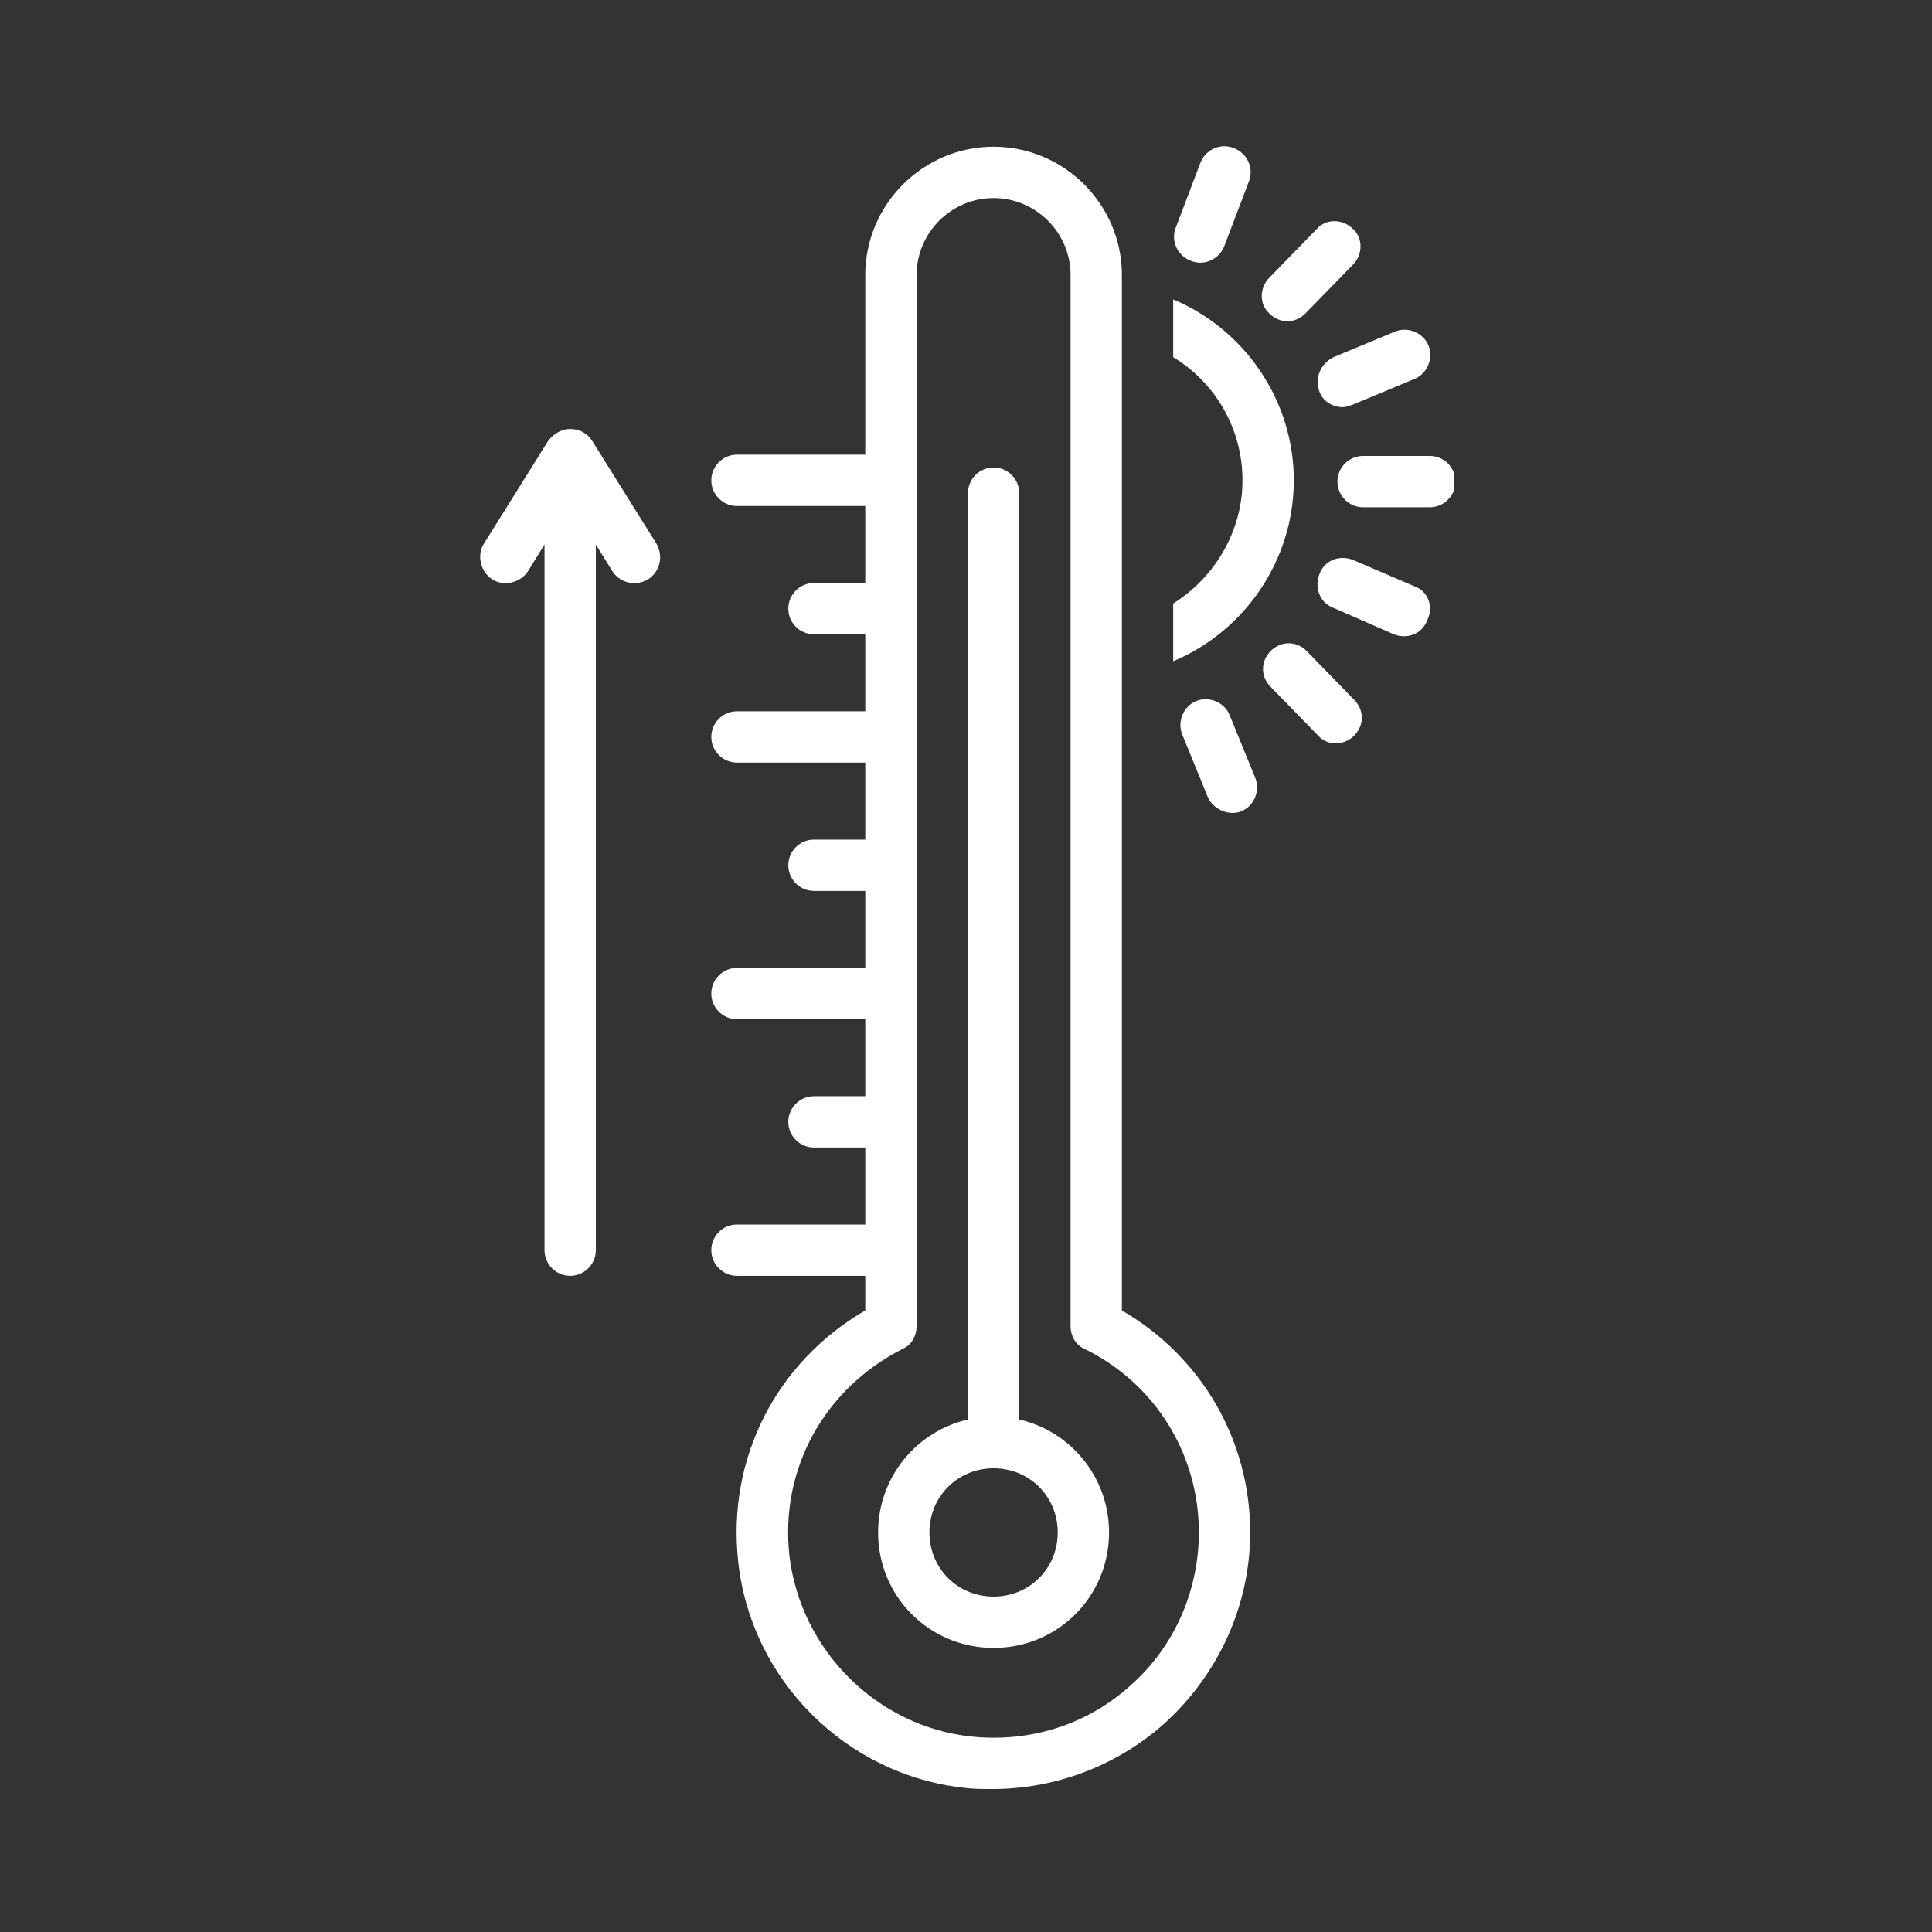 <svg xmlns="http://www.w3.org/2000/svg" xmlns:xlink="http://www.w3.org/1999/xlink" width="500" viewBox="0 0 375 375" height="500" preserveAspectRatio="xMidYMid meet"><rect x="0" y="0" width="375" height="375" fill="#333333" stroke="none"/><defs><clipPath id="5438e88d70"><path d="M 259 88 L 282.238 88 L 282.238 99 L 259 99 Z M 259 88 " clip-rule="nonzero"></path></clipPath><clipPath id="87ffaeacac"><path d="M 138 28 L 243 28 L 243 347.73 L 138 347.73 Z M 138 28 " clip-rule="nonzero"></path></clipPath></defs><g clip-path="url(#5438e88d70)"><path fill="#ffffff" d="M 277.527 88.5 L 264.578 88.5 C 261.836 88.5 259.598 90.742 259.598 93.48 C 259.598 96.219 261.836 98.461 264.578 98.461 L 277.527 98.461 C 280.266 98.461 282.508 96.219 282.508 93.48 C 282.508 90.742 280.266 88.5 277.527 88.5 Z M 277.527 88.5 " fill-opacity="1" fill-rule="nonzero"></path></g><path fill="#ffffff" d="M 249.883 62.352 C 251.129 62.352 252.375 61.852 253.371 60.855 L 262.586 51.395 C 264.578 49.402 264.578 46.164 262.586 44.418 C 260.594 42.426 257.355 42.426 255.613 44.418 L 246.398 53.883 C 244.406 55.875 244.406 59.113 246.398 60.855 C 247.395 61.852 248.637 62.352 249.883 62.352 Z M 249.883 62.352 " fill-opacity="1" fill-rule="nonzero"></path><path fill="#ffffff" d="M 253.621 126.355 C 251.625 124.363 248.637 124.363 246.645 126.355 C 244.652 128.348 244.652 131.336 246.645 133.328 C 246.645 133.328 255.859 142.793 255.859 142.793 C 257.605 144.785 260.84 144.785 262.832 142.793 C 264.828 140.801 264.828 137.812 262.832 135.82 Z M 253.621 126.355 " fill-opacity="1" fill-rule="nonzero"></path><path fill="#ffffff" d="M 256.109 76.047 C 256.855 78.039 258.848 79.035 260.594 79.035 C 261.34 79.035 261.836 78.789 262.586 78.539 L 274.539 73.559 C 277.027 72.562 278.273 69.574 277.277 67.082 C 276.281 64.594 273.293 63.348 270.805 64.344 L 258.848 69.324 C 256.359 70.57 255.113 73.309 256.109 76.047 Z M 256.109 76.047 " fill-opacity="1" fill-rule="nonzero"></path><path fill="#ffffff" d="M 274.789 113.902 L 262.586 108.672 C 260.094 107.676 257.105 108.672 256.109 111.414 C 255.113 113.902 256.109 116.891 258.602 117.887 C 258.602 117.887 270.555 123.117 270.555 123.117 C 273.043 124.113 276.031 123.117 277.027 120.379 C 278.273 117.887 277.277 114.898 274.789 113.902 Z M 274.789 113.902 " fill-opacity="1" fill-rule="nonzero"></path><path fill="#ffffff" d="M 238.676 138.809 C 237.68 136.316 234.691 135.07 232.203 136.066 C 229.711 137.062 228.465 140.051 229.461 142.543 C 229.461 142.543 234.441 154.746 234.441 154.746 C 235.438 156.988 238.426 158.48 240.918 157.484 C 243.41 156.488 244.652 153.5 243.656 151.012 Z M 238.676 138.809 " fill-opacity="1" fill-rule="nonzero"></path><path fill="#ffffff" d="M 231.207 50.645 C 233.695 51.641 236.684 50.398 237.68 47.656 L 242.414 35.207 C 243.41 32.715 242.164 29.727 239.426 28.73 C 236.934 27.734 233.945 28.98 232.949 31.719 L 228.219 44.172 C 227.223 46.66 228.465 49.648 231.207 50.645 Z M 231.207 50.645 " fill-opacity="1" fill-rule="nonzero"></path><path fill="#ffffff" d="M 251.129 93.23 C 251.129 77.543 241.418 63.844 227.719 58.117 L 227.719 69.324 C 235.938 74.305 241.168 83.27 241.168 93.23 C 241.168 103.195 235.688 112.16 227.719 117.141 L 227.719 128.348 C 241.418 122.617 251.129 108.922 251.129 93.23 Z M 251.129 93.23 " fill-opacity="1" fill-rule="nonzero"></path><g clip-path="url(#87ffaeacac)"><path fill="#ffffff" d="M 217.758 254.363 L 217.758 53.387 C 217.758 39.688 206.551 28.48 192.852 28.48 C 179.156 28.48 167.949 39.688 167.949 53.387 L 167.949 88.25 L 143.043 88.25 C 140.305 88.25 138.062 90.492 138.062 93.23 C 138.062 95.973 140.305 98.215 143.043 98.215 L 167.949 98.215 L 167.949 113.156 L 157.988 113.156 C 155.246 113.156 153.008 115.398 153.008 118.137 C 153.008 120.875 155.246 123.117 157.988 123.117 L 167.949 123.117 L 167.949 138.059 L 143.043 138.059 C 140.305 138.059 138.062 140.301 138.062 143.039 C 138.062 145.781 140.305 148.02 143.043 148.02 L 167.949 148.02 L 167.949 162.965 L 157.988 162.965 C 155.246 162.965 153.008 165.207 153.008 167.945 C 153.008 170.684 155.246 172.926 157.988 172.926 L 167.949 172.926 L 167.949 187.867 L 143.043 187.867 C 140.305 187.867 138.062 190.109 138.062 192.848 C 138.062 195.59 140.305 197.828 143.043 197.828 L 167.949 197.828 L 167.949 212.773 L 157.988 212.773 C 155.246 212.773 153.008 215.016 153.008 217.754 C 153.008 220.492 155.246 222.734 157.988 222.734 L 167.949 222.734 L 167.949 237.676 L 143.043 237.676 C 140.305 237.676 138.062 239.918 138.062 242.656 C 138.062 245.398 140.305 247.637 143.043 247.637 L 167.949 247.637 L 167.949 254.363 C 150.766 264.324 141.051 283.004 143.293 303.176 C 145.785 326.086 164.215 344.516 187.125 347.008 C 188.867 347.254 190.859 347.254 192.605 347.254 C 204.809 347.254 216.762 342.773 225.977 334.555 C 236.434 325.09 242.66 311.641 242.66 297.445 C 242.66 279.516 233.199 263.328 217.758 254.363 Z M 219.5 327.082 C 211.031 334.805 199.824 338.289 188.371 337.043 C 170.191 335.051 155.496 320.359 153.254 302.18 C 151.262 285.242 159.98 269.555 175.172 261.832 C 176.914 261.086 177.91 259.344 177.91 257.352 L 177.91 53.387 C 177.91 45.168 184.633 38.441 192.852 38.441 C 201.07 38.441 207.797 45.168 207.797 53.387 L 207.797 257.352 C 207.797 259.344 208.793 261.086 210.535 261.832 C 224.23 268.559 232.699 282.254 232.699 297.445 C 232.699 308.652 227.969 319.613 219.5 327.082 Z M 219.5 327.082 " fill-opacity="1" fill-rule="nonzero"></path></g><path fill="#ffffff" d="M 197.832 275.531 L 197.832 95.723 C 197.832 92.984 195.594 90.742 192.852 90.742 C 190.113 90.742 187.871 92.984 187.871 95.723 L 187.871 275.531 C 177.91 277.773 170.438 286.738 170.438 297.445 C 170.438 309.898 180.402 319.859 192.852 319.859 C 205.305 319.859 215.266 309.898 215.266 297.445 C 215.266 286.738 207.797 277.773 197.832 275.531 Z M 192.852 309.898 C 185.879 309.898 180.402 304.422 180.402 297.445 C 180.402 290.473 185.879 284.996 192.852 284.996 C 199.824 284.996 205.305 290.473 205.305 297.445 C 205.305 304.422 199.824 309.898 192.852 309.898 Z M 192.852 309.898 " fill-opacity="1" fill-rule="nonzero"></path><path fill="#ffffff" d="M 114.902 85.512 C 113.906 84.016 112.41 83.27 110.668 83.27 C 108.926 83.27 107.43 84.266 106.434 85.512 L 93.984 105.434 C 92.488 107.676 93.234 110.914 95.477 112.41 C 97.719 113.902 100.957 113.156 102.449 110.914 L 105.688 105.684 L 105.688 242.656 C 105.688 245.398 107.93 247.637 110.668 247.637 C 113.41 247.637 115.648 245.398 115.648 242.656 L 115.648 105.684 C 115.648 105.684 118.887 110.914 118.887 110.914 C 120.383 113.156 123.371 113.902 125.859 112.41 C 128.102 110.914 128.848 107.926 127.355 105.434 Z M 114.902 85.512 " fill-opacity="1" fill-rule="nonzero"></path></svg>
